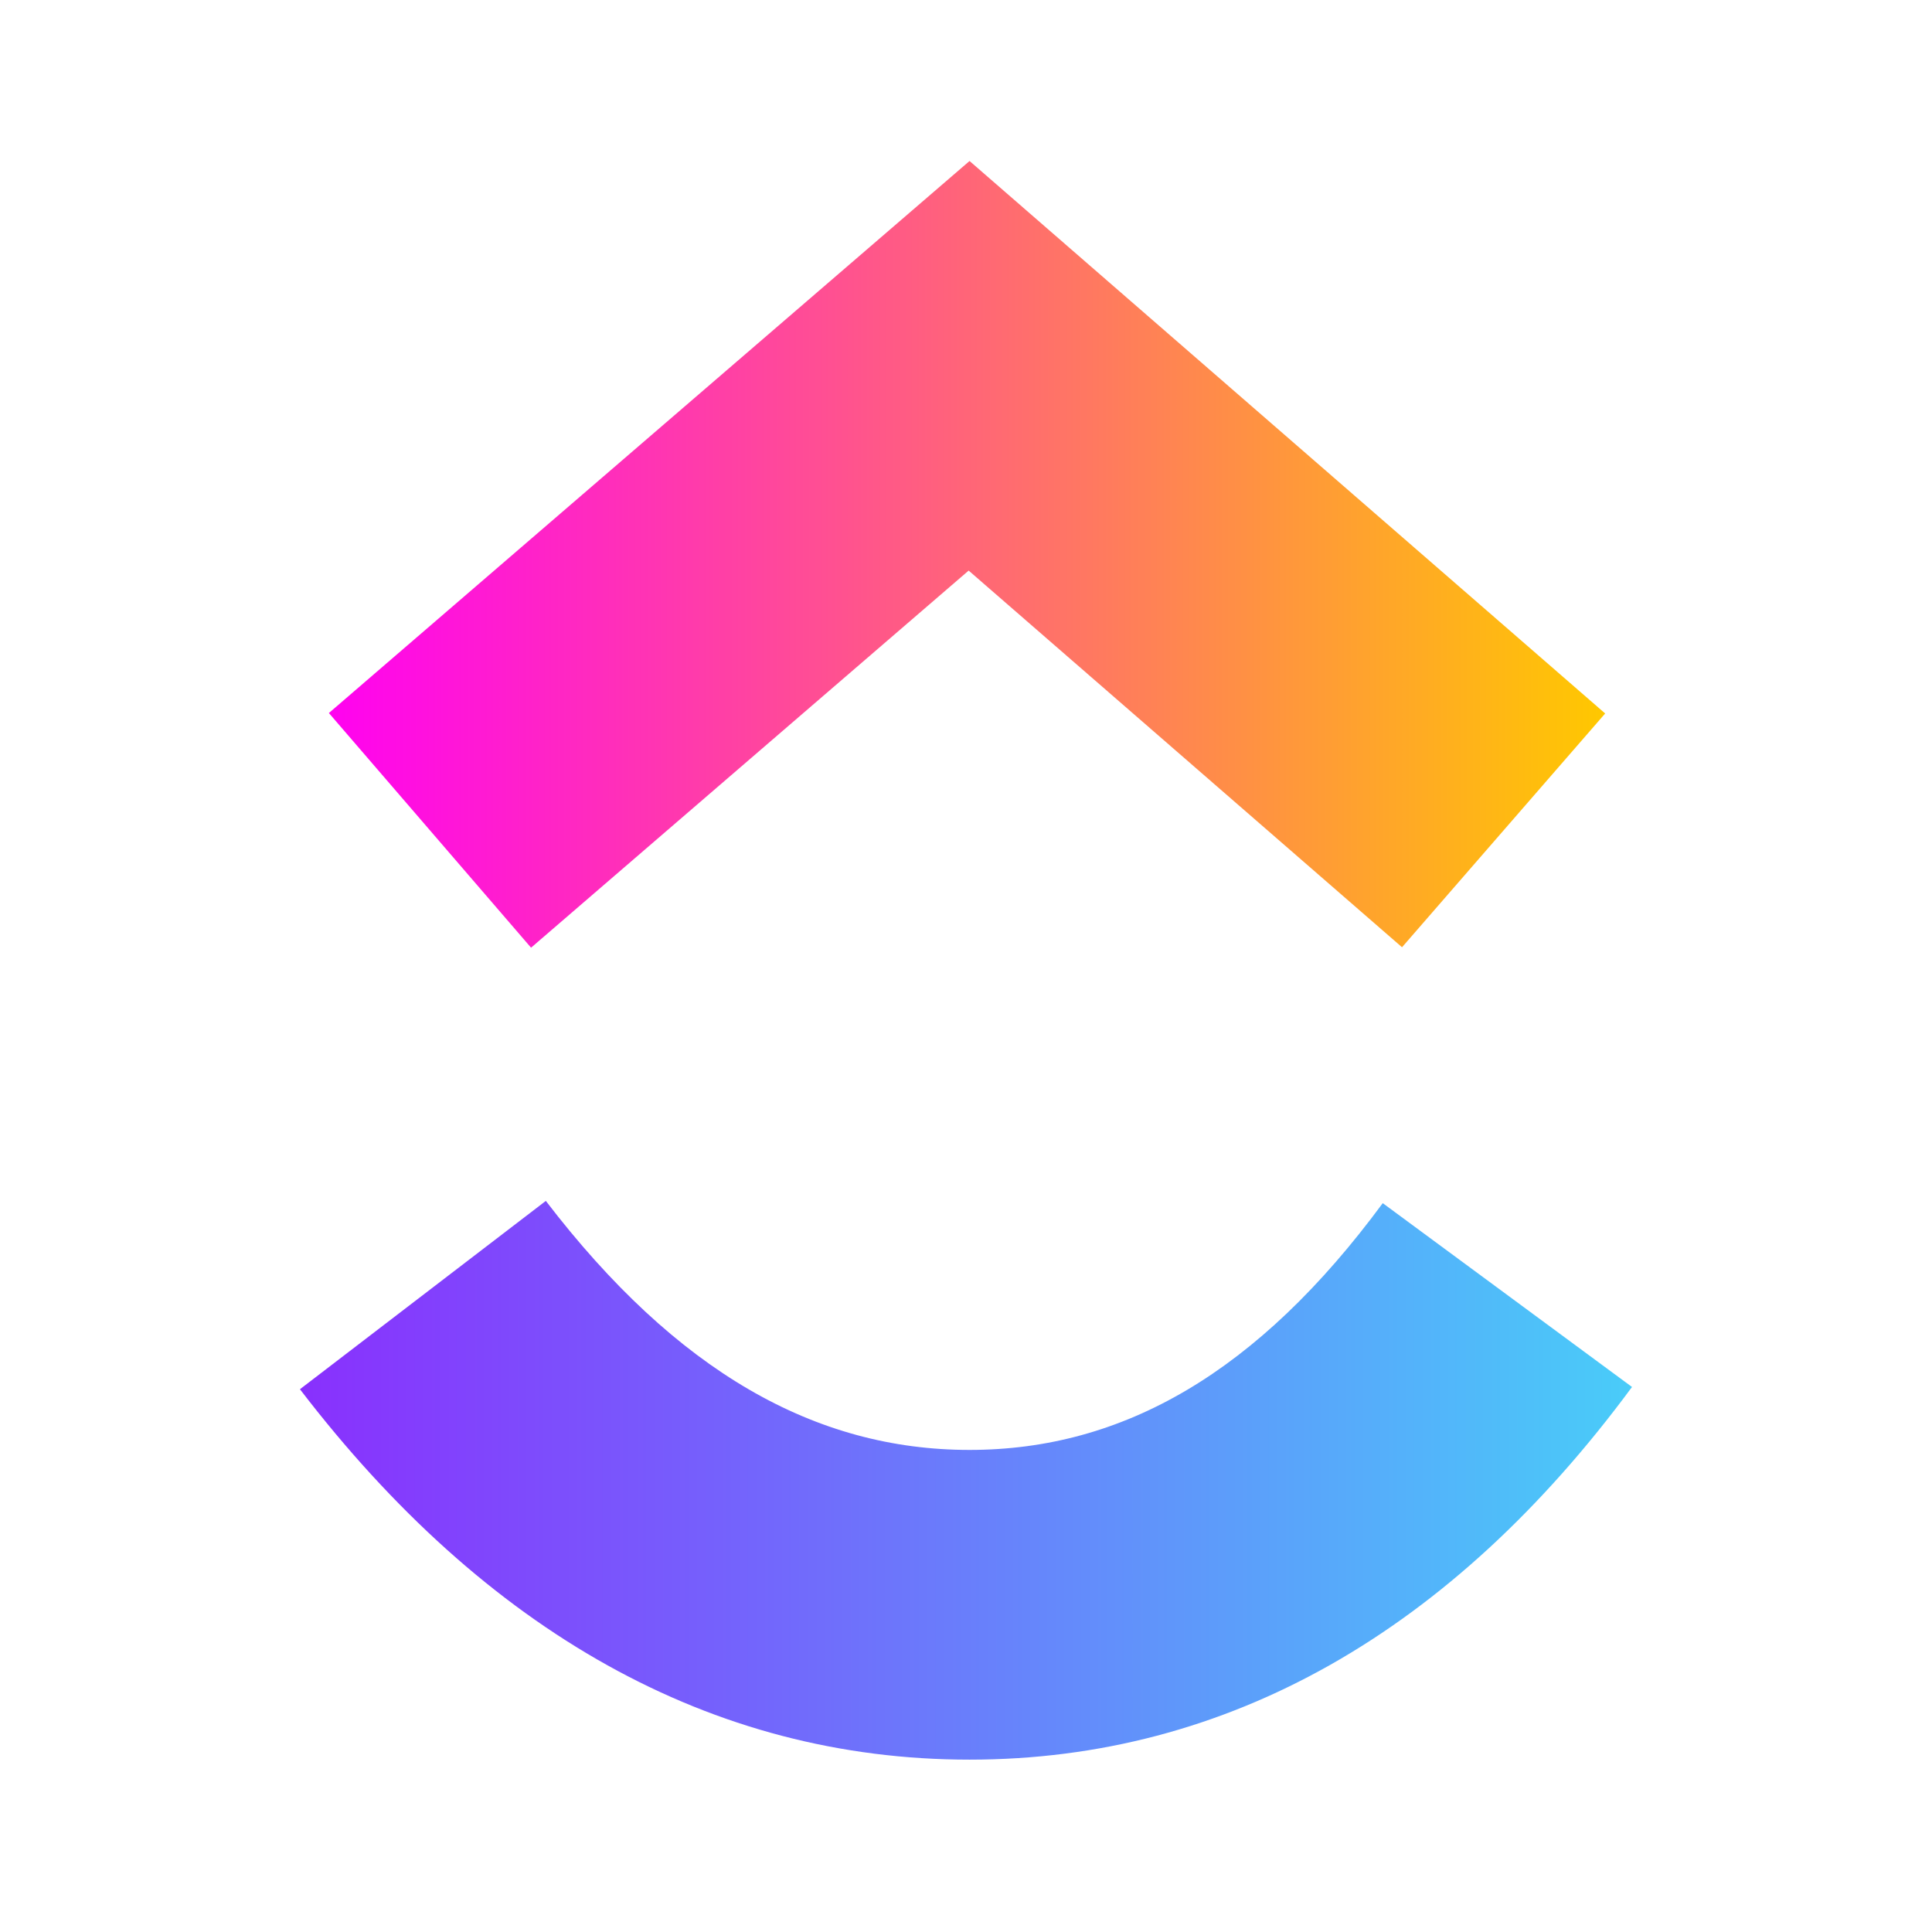 <svg xmlns="http://www.w3.org/2000/svg" width="48" height="48" fill="none"><path fill="url(#a)" fill-rule="evenodd" d="m7.452 34.515 6.109-4.679c3.244 4.235 6.688 6.187 10.527 6.187 3.818 0 7.168-1.93 10.266-6.131l6.193 4.567c-4.468 6.058-10.026 9.259-16.459 9.259-6.412 0-12.022-3.178-16.636-9.203z" clip-rule="evenodd"/><path fill="url(#b)" fill-rule="evenodd" d="m24.066 14.176-10.872 9.369-5.023-5.83L24.088 4 39.88 17.726l-5.047 5.808-10.767-9.358z" clip-rule="evenodd"/><defs><linearGradient id="a" x1="7.452" x2="40.547" y1="39.277" y2="39.277" gradientUnits="userSpaceOnUse"><stop stop-color="#8930FD"/><stop offset="1" stop-color="#49CCF9"/></linearGradient><linearGradient id="b" x1="8.171" x2="39.88" y1="17.292" y2="17.292" gradientUnits="userSpaceOnUse"><stop stop-color="#FF02F0"/><stop offset="1" stop-color="#FFC800"/></linearGradient></defs></svg>